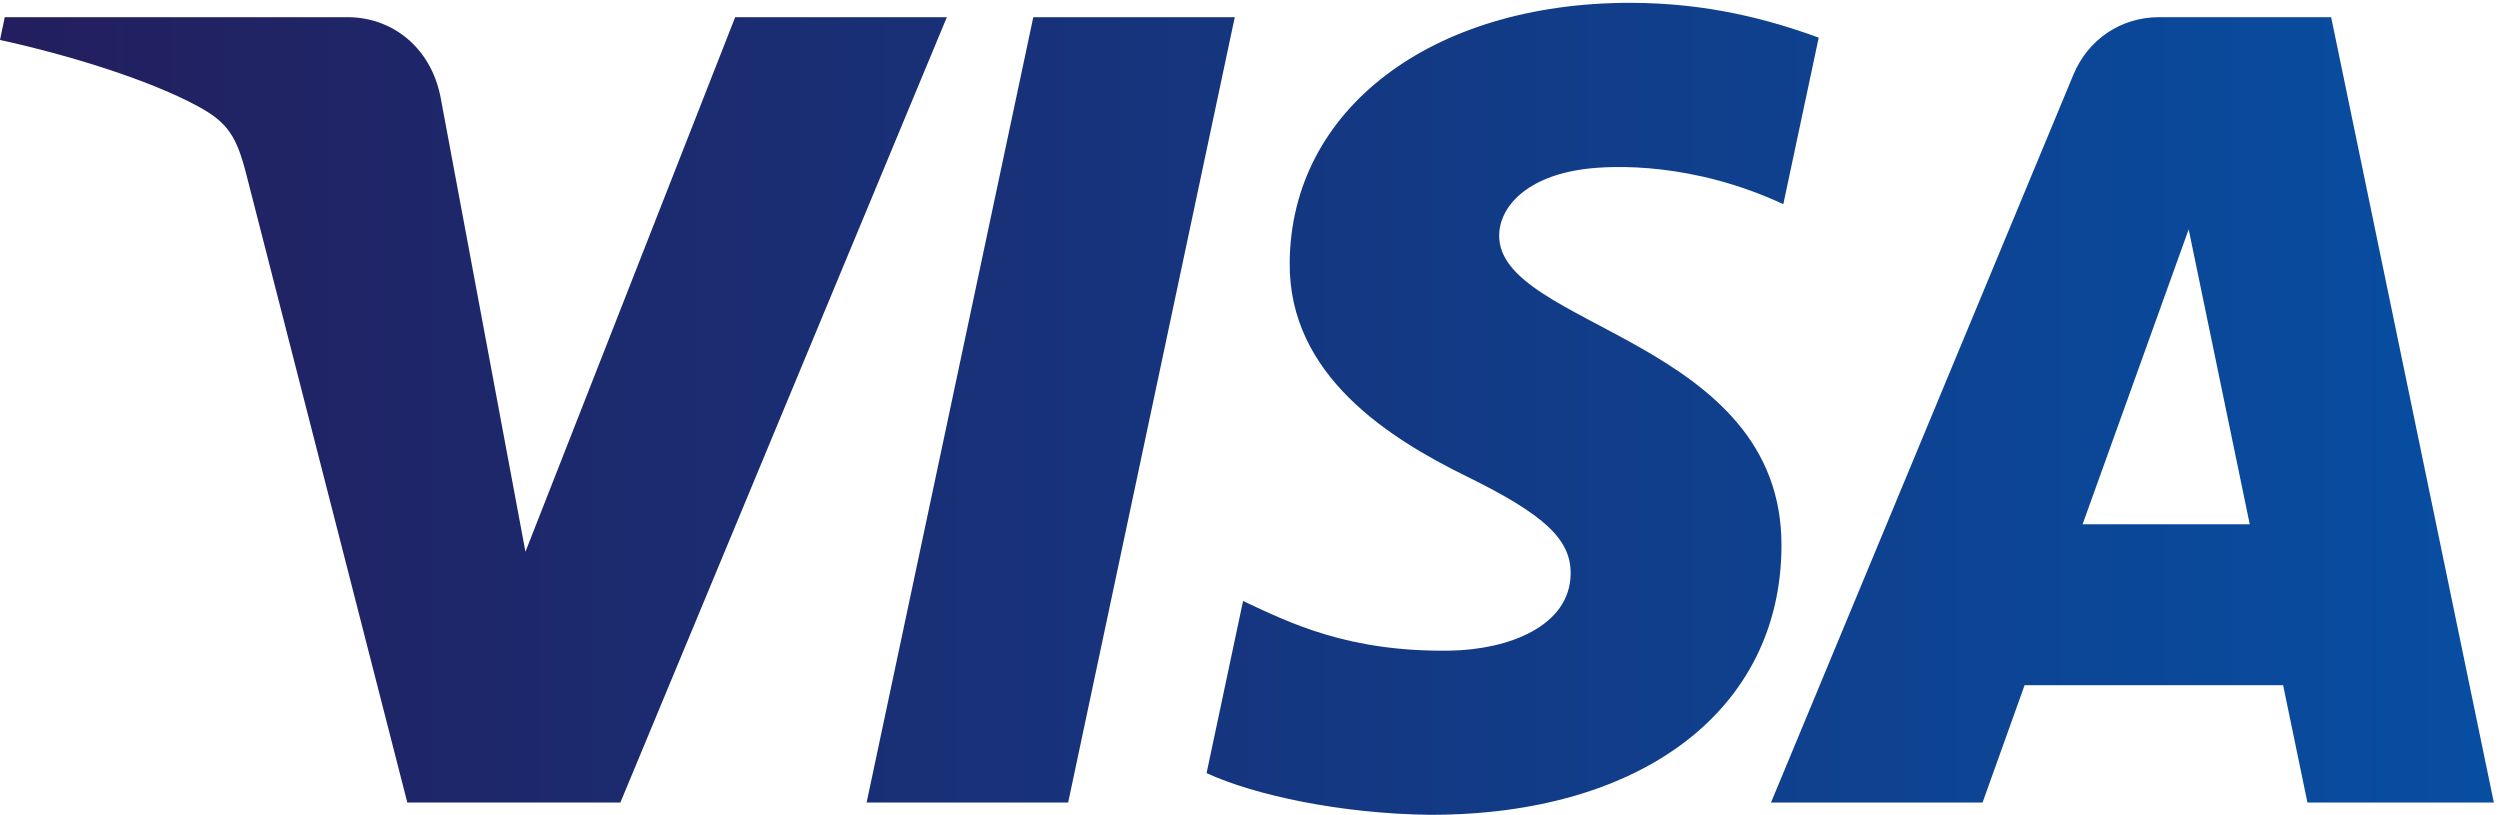 <svg width="135" height="44" viewBox="0 0 135 44" xmlns="http://www.w3.org/2000/svg"><title>Без названия</title><defs><linearGradient x1="0%" y1="50%" y2="50%" id="a"><stop stop-color="#231E5D" offset="0%"/><stop stop-color="#074EA2" offset="100%"/></linearGradient></defs><path d="M66.678.928L57.68 43.337H46.797L55.798.927h10.88zM112.46 28.31l5.728-15.924 3.298 15.924h-9.026zm12.142 15.026h10.065L125.882.927h-9.288c-2.09 0-3.85 1.225-4.632 3.11l-16.328 39.3h11.424l2.27-6.336h13.96l1.314 6.336zM96.2 29.49c.049-11.192-15.351-11.81-15.244-16.81.033-1.521 1.47-3.138 4.615-3.552 1.557-.205 5.857-.364 10.728 1.897l1.912-8.992c-2.62-.96-5.988-1.88-10.181-1.88-10.755 0-18.326 5.764-18.386 14.018-.072 6.107 5.402 9.511 9.527 11.542 4.238 2.078 5.66 3.412 5.644 5.27-.032 2.847-3.382 4.101-6.513 4.151-5.471.085-8.647-1.491-11.177-2.68l-1.97 9.294c2.54 1.176 7.234 2.202 12.101 2.252 11.432 0 18.909-5.691 18.944-14.51zM51.13.928l-17.63 42.409H21.995L13.32 9.49c-.527-2.083-.984-2.848-2.585-3.724C8.119 4.334 3.799 2.99 0 2.157L.256.928h18.517c2.36 0 4.482 1.583 5.018 4.324l4.583 24.542L39.699.928h11.43z" fill-rule="nonzero" fill="url(#a)"/></svg>
